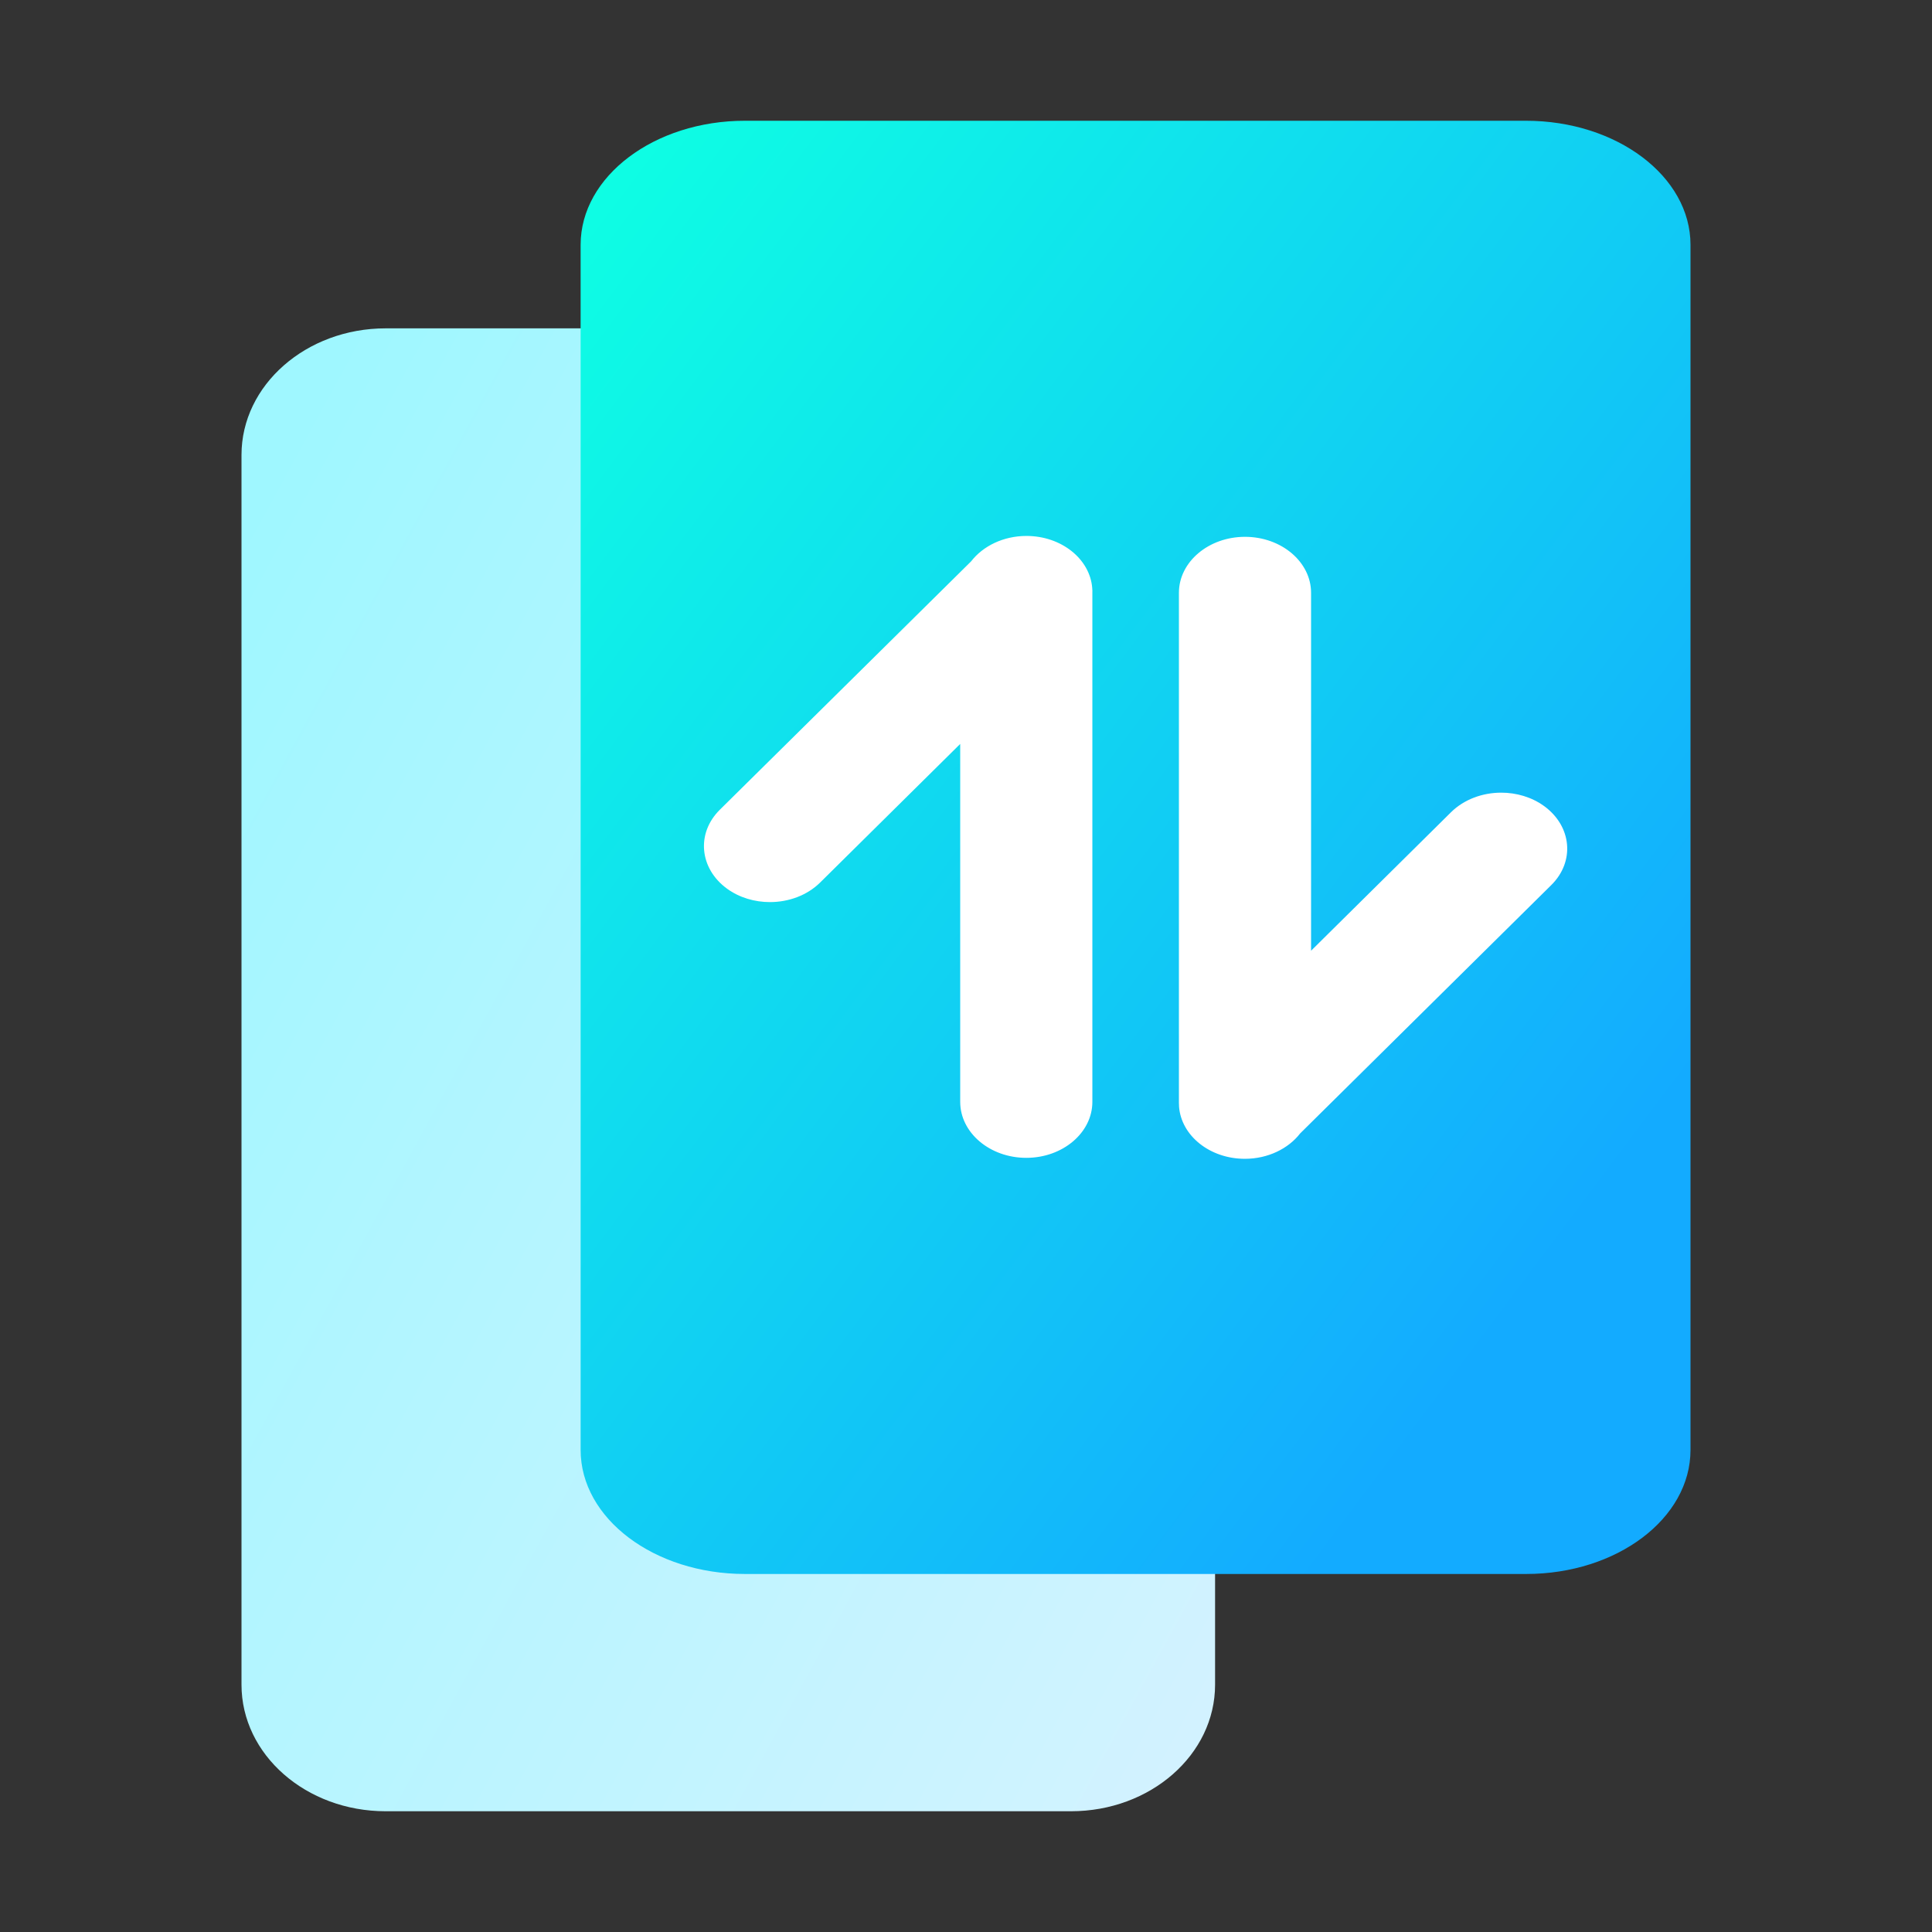 <svg width="64" height="64" viewBox="0 0 64 64" fill="none" xmlns="http://www.w3.org/2000/svg">
<rect x="0" y="0" width="64" height="64" fill="#333333" stroke="none"/>
<path d="M35.476 60H12.775C10.141 60 8 58.128 8 55.807V15.07C8 12.758 10.141 10.877 12.775 10.877H35.467C38.11 10.877 40.251 12.758 40.251 15.07V55.807C40.251 58.128 38.11 60 35.476 60Z" fill="url(#paint0_linear_1_8000)"/>
<path d="M50.557 52.14H24.677C21.675 52.14 19.234 50.305 19.234 48.031V8.109C19.234 5.843 21.675 4 24.677 4H50.547C53.559 4 56 5.843 56 8.109V48.031C56 50.305 53.559 52.14 50.557 52.14Z" fill="url(#paint1_linear_1_8000)"/>
<path fill-rule="evenodd" clip-rule="evenodd" d="M36.182 19.485V19.51L36.182 19.51C36.186 19.541 36.189 19.572 36.186 19.606V36.5C36.186 37.523 35.204 38.355 33.997 38.355C32.79 38.355 31.808 37.523 31.808 36.5V24.644L27.169 29.234C26.735 29.663 26.122 29.883 25.506 29.883C25.002 29.883 24.495 29.738 24.083 29.438C23.168 28.77 23.058 27.602 23.846 26.823L32.17 18.595C32.56 18.091 33.235 17.754 34.001 17.754C35.161 17.754 36.109 18.518 36.182 19.485ZM39.057 36.656V36.631C39.057 36.614 39.056 36.597 39.055 36.581C39.054 36.566 39.053 36.55 39.053 36.535V19.638C39.053 18.615 40.035 17.783 41.242 17.783C42.449 17.783 43.431 18.615 43.431 19.638V31.494L48.066 26.907C48.501 26.478 49.113 26.258 49.73 26.258C50.233 26.258 50.74 26.404 51.152 26.703C52.068 27.371 52.177 28.539 51.389 29.318L43.069 37.546C42.679 38.05 42.004 38.387 41.238 38.387C40.078 38.387 39.13 37.623 39.057 36.656Z" fill="white"/>
<defs>
<linearGradient id="paint0_linear_1_8000" x1="8" y1="17.487" x2="51.476" y2="41.235" gradientUnits="userSpaceOnUse">
<stop stop-color="#9FF7FF"/>
<stop offset="1" stop-color="#D5F2FF"/>
</linearGradient>
<linearGradient id="paint1_linear_1_8000" x1="21.662" y1="2.721" x2="59.383" y2="31.019" gradientUnits="userSpaceOnUse">
<stop stop-color="#0EFFE3"/>
<stop offset="1" stop-color="#13ABFF"/>
</linearGradient>
</defs>
</svg>
